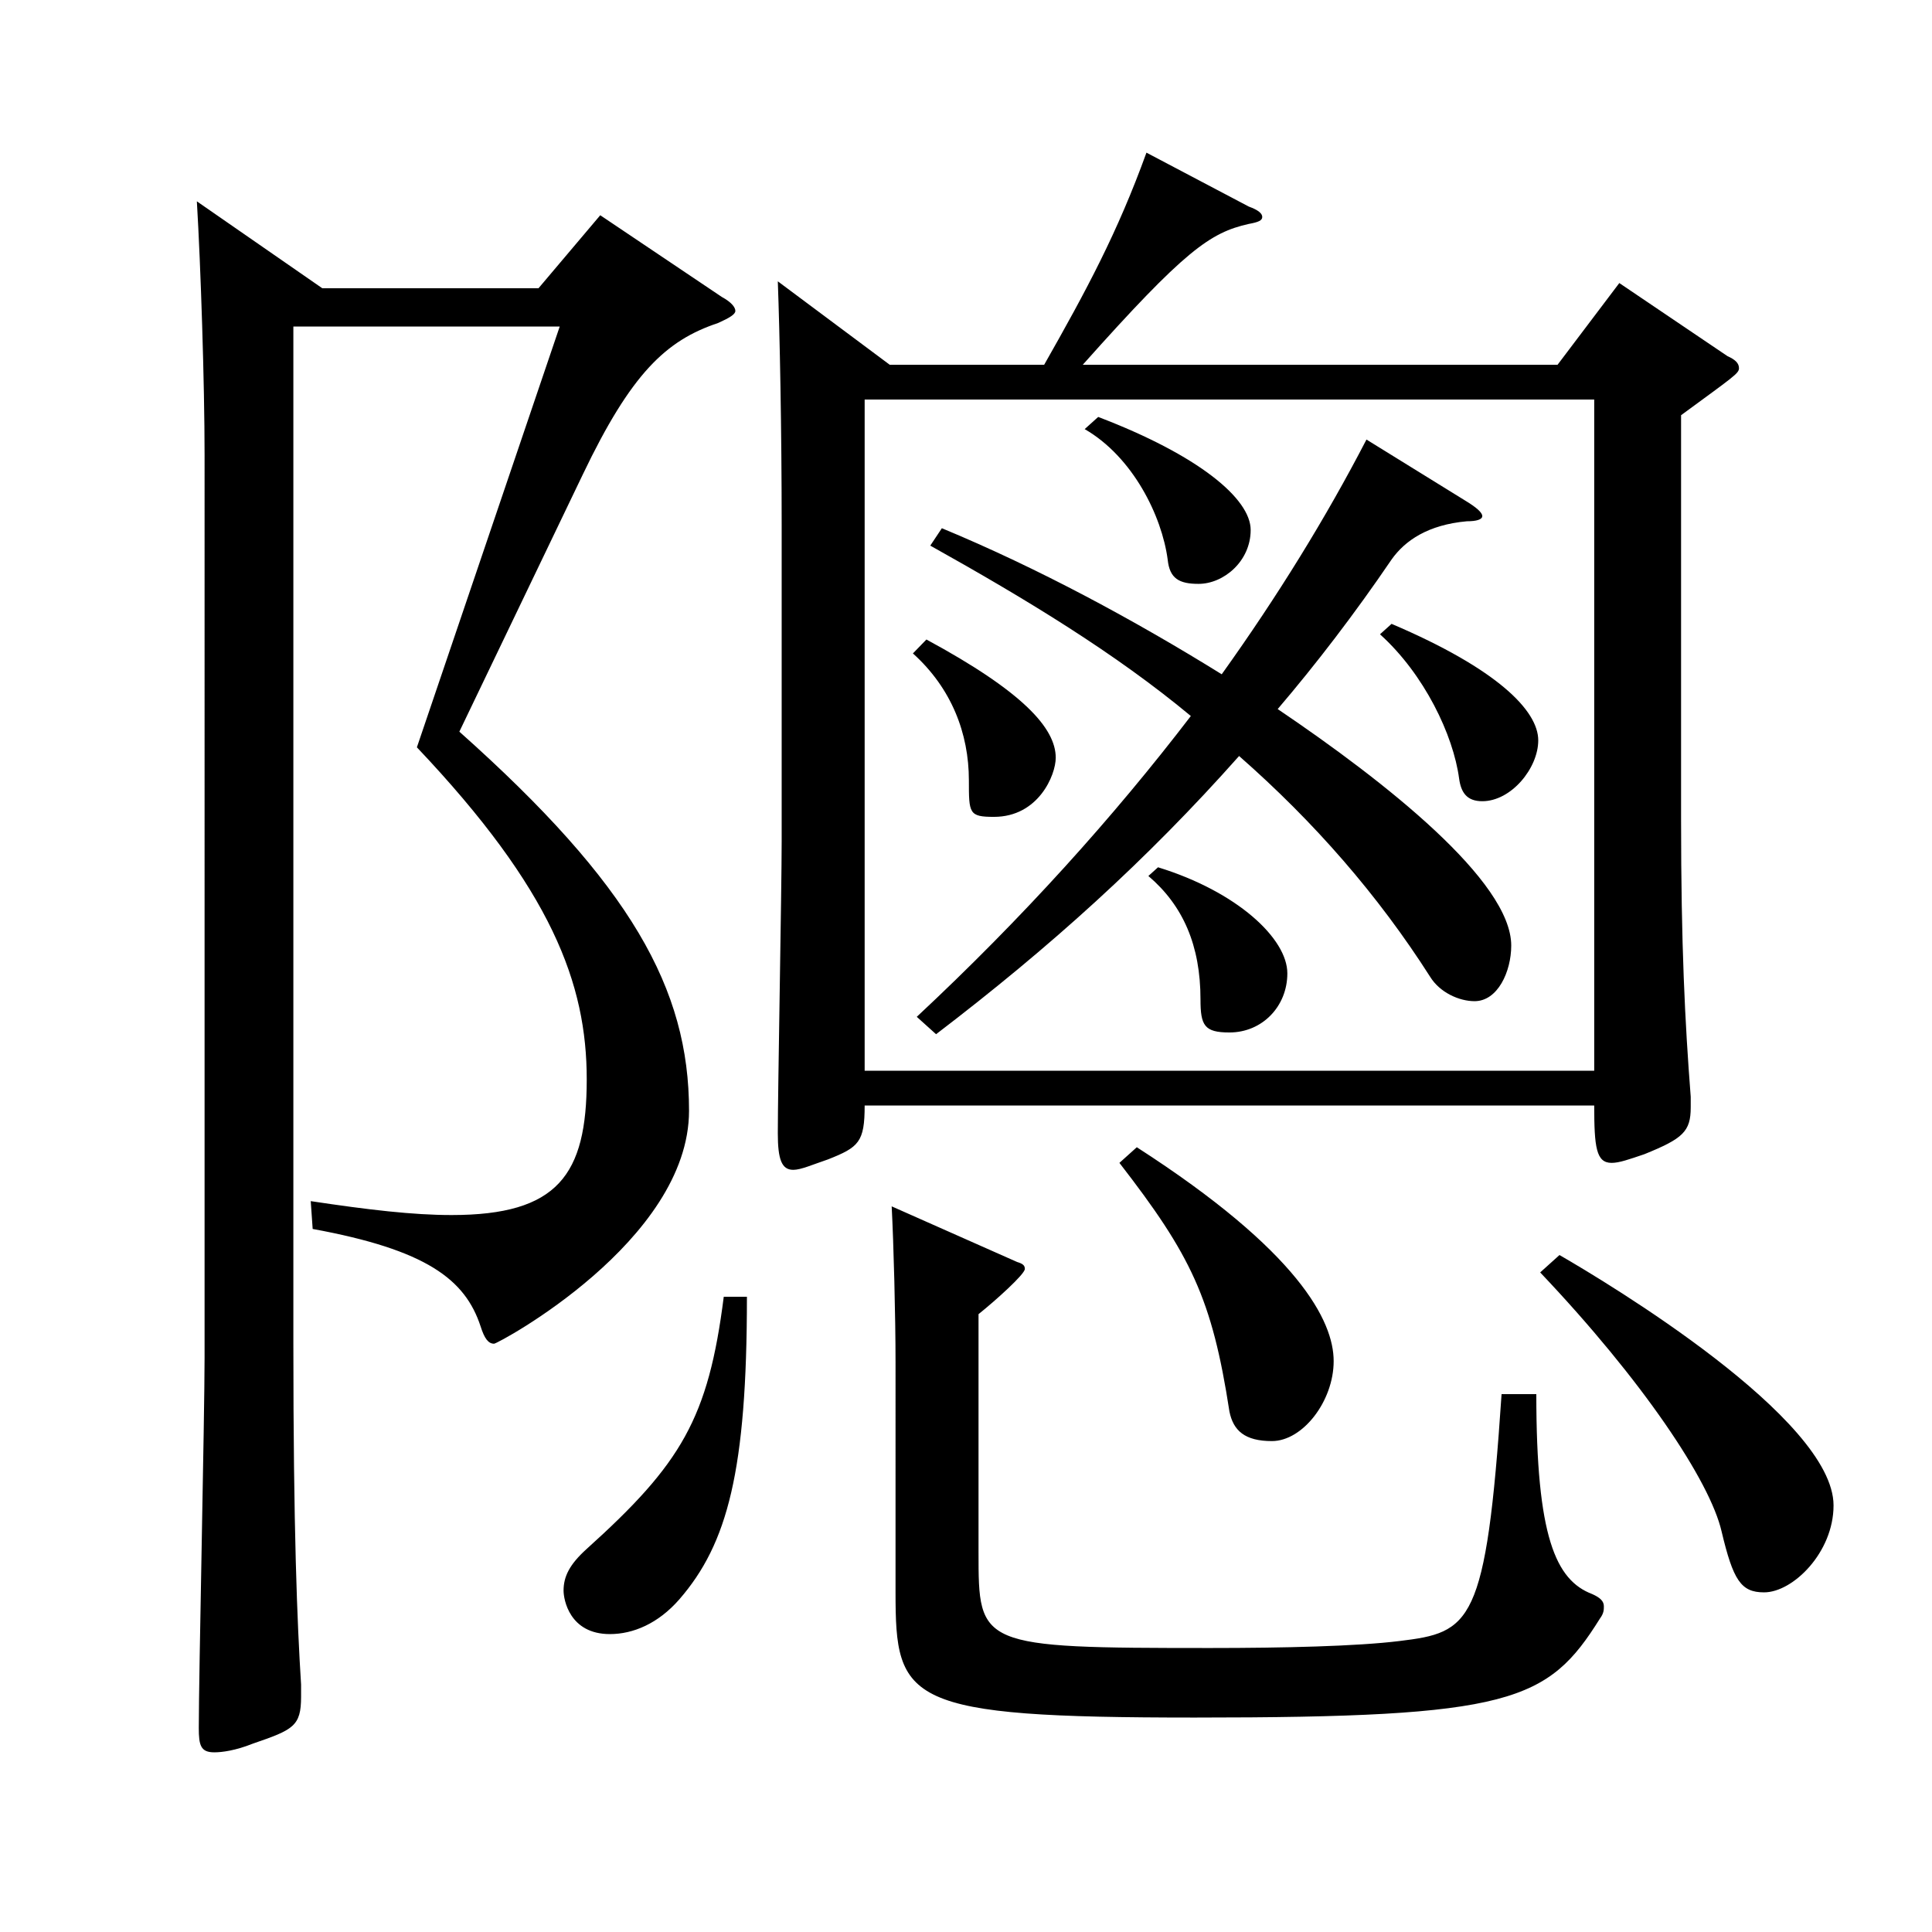 <?xml version="1.0" encoding="utf-8"?>
<!-- Generator: Adobe Illustrator 16.0.0, SVG Export Plug-In . SVG Version: 6.00 Build 0)  -->
<!DOCTYPE svg PUBLIC "-//W3C//DTD SVG 1.1//EN" "http://www.w3.org/Graphics/SVG/1.1/DTD/svg11.dtd">
<svg version="1.1" id="图层_1" xmlns="http://www.w3.org/2000/svg" xmlns:xlink="http://www.w3.org/1999/xlink" x="0px" y="0px"
	 width="1000px" height="1000px" viewBox="0 0 1000 1000" enable-background="new 0 0 1000 1000" xml:space="preserve">
<path d="M166.829,149.209h111.887l31.968-37.8l62.937,42.3c4.995,2.7,6.993,5.399,6.993,7.2s-2.997,3.6-8.99,6.3
	c-26.974,9-44.955,26.1-69.93,78.299l-63.936,133.199c88.91,79.199,118.88,133.199,118.88,196.199
	c0,67.499-98.9,120.599-100.898,120.599c-2.997,0-4.995-2.7-6.993-9c-7.991-24.3-27.972-39.6-86.912-50.399l-0.999-14.399
	c29.97,4.5,52.946,7.199,72.927,7.199c54.944,0,69.93-20.699,69.93-70.199s-17.982-98.1-87.912-171.898l73.926-217.799H151.844
	v526.496c0,96.3,1.998,144.899,3.996,176.399v6.3c0,15.3-3.996,17.1-24.975,24.3c-8.991,3.6-15.983,4.5-19.979,4.5
	c-6.993,0-7.992-3.601-7.992-12.601c0-26.999,2.997-161.099,2.997-191.698V235.608c0-36.899-1.998-98.1-3.996-131.399
	L166.829,149.209z M386.607,671.205c0,90-9.99,127.8-34.965,156.6c-10.989,12.6-23.976,17.999-35.964,17.999
	c-20.979,0-23.976-17.999-23.976-22.499c0-7.2,2.997-13.5,11.988-21.601c48.95-44.1,62.937-67.499,70.928-130.499H386.607z
	 M447.546,572.206c0,18.899-2.997,21.6-18.98,27.899c-7.992,2.7-13.986,5.4-17.982,5.4c-5.994,0-7.991-5.4-7.991-18.9
	c0-21.6,1.997-126.898,1.997-151.198V271.608c0-49.5-0.998-99-1.997-126l57.941,43.2h79.919
	c21.979-38.7,37.962-68.399,52.947-109.799l52.946,27.9c4.995,1.8,6.993,3.6,6.993,5.4s-1.998,2.7-6.993,3.6
	c-19.979,4.5-32.967,13.5-85.913,72.899h245.752l31.968-42.3l55.943,37.8c3.996,1.8,5.994,3.6,5.994,6.3s-2.997,4.5-29.97,24.3
	v208.799c0,65.699,1.998,105.299,4.995,143.999v5.399c0,12.601-3.996,16.2-23.977,24.301c-7.991,2.699-12.986,4.499-16.982,4.499
	c-7.992,0-8.991-8.1-8.991-29.699H447.546z M447.546,206.809v347.397h377.619V206.809H447.546z M506.486,803.504
	c0,48.601,0,49.5,119.88,49.5c37.961,0,75.923-0.899,97.9-3.6c36.963-4.5,44.955-8.101,52.947-127.8h17.981
	c0,73.8,9.99,96.3,28.971,103.5c3.996,1.8,5.994,3.6,5.994,6.3c0,1.8,0,3.6-1.998,6.3c-26.973,43.2-45.953,51.3-209.788,51.3
	c-149.85,0-154.844-8.1-154.844-64.8V705.405c0-24.3-0.999-62.1-1.998-81l64.935,28.8c2.997,0.9,3.996,1.801,3.996,3.601
	c0,2.699-14.985,16.199-23.977,23.399V803.504z M479.514,331.008c49.95,27,66.933,45.899,66.933,61.199c0,9-8.991,30.6-31.968,30.6
	c-12.987,0-12.987-1.8-12.987-18.899c0-24.3-8.99-47.7-28.971-65.699L479.514,331.008z M474.519,526.307
	c54.945-51.3,101.897-103.5,141.857-155.699c-38.961-32.399-84.915-60.3-134.864-88.199l5.994-9
	c49.949,20.699,99.899,47.699,144.854,75.6c28.971-40.5,53.946-81,74.925-121.499l50.948,31.499c5.994,3.601,8.991,6.3,8.991,8.101
	c0,1.8-2.997,2.699-7.992,2.699c-19.979,1.801-31.968,9.9-38.96,19.8c-18.981,27.9-38.961,54-58.941,77.4
	c55.944,37.799,120.879,89.099,120.879,122.398c0,13.5-6.993,28.8-18.981,28.8c-7.992,0-17.981-4.5-22.977-12.6
	c-26.973-42.3-59.939-80.1-98.9-114.299c-47.951,53.999-97.901,98.999-156.842,143.999L474.519,526.307z M568.424,215.809
	c51.948,19.8,78.921,42.3,78.921,58.499c0,16.2-13.986,27.9-26.973,27.9c-9.99,0-14.985-2.7-15.984-12.601
	c-2.997-22.499-17.981-53.1-42.956-67.499L568.424,215.809z M588.404,593.806c83.915,54,101.897,90,101.897,110.699
	c0,20.7-15.984,41.399-31.968,41.399c-13.986,0-19.98-5.399-21.979-15.3c-8.991-58.499-19.979-80.999-56.942-128.699
	L588.404,593.806z M599.393,448.907c40.959,12.6,66.933,36.899,66.933,54.899c0,17.1-12.986,30.6-29.97,30.6
	c-12.986,0-14.984-3.6-14.984-17.1c0-27.9-8.991-48.6-26.973-63.899L599.393,448.907z M720.271,322.907
	c54.944,23.4,75.923,45,75.923,60.3c0,14.4-13.985,31.5-28.971,31.5c-7.992,0-10.989-4.5-11.988-11.7
	c-2.996-22.5-17.981-53.999-40.958-74.699L720.271,322.907z M807.184,649.605c24.975,14.399,141.856,84.6,141.856,129.599
	c0,24.3-20.979,45-35.963,45c-11.988,0-15.984-6.3-21.979-31.5c-5.994-26.1-40.958-78.299-93.905-134.099L807.184,649.605z"/>
</svg>
